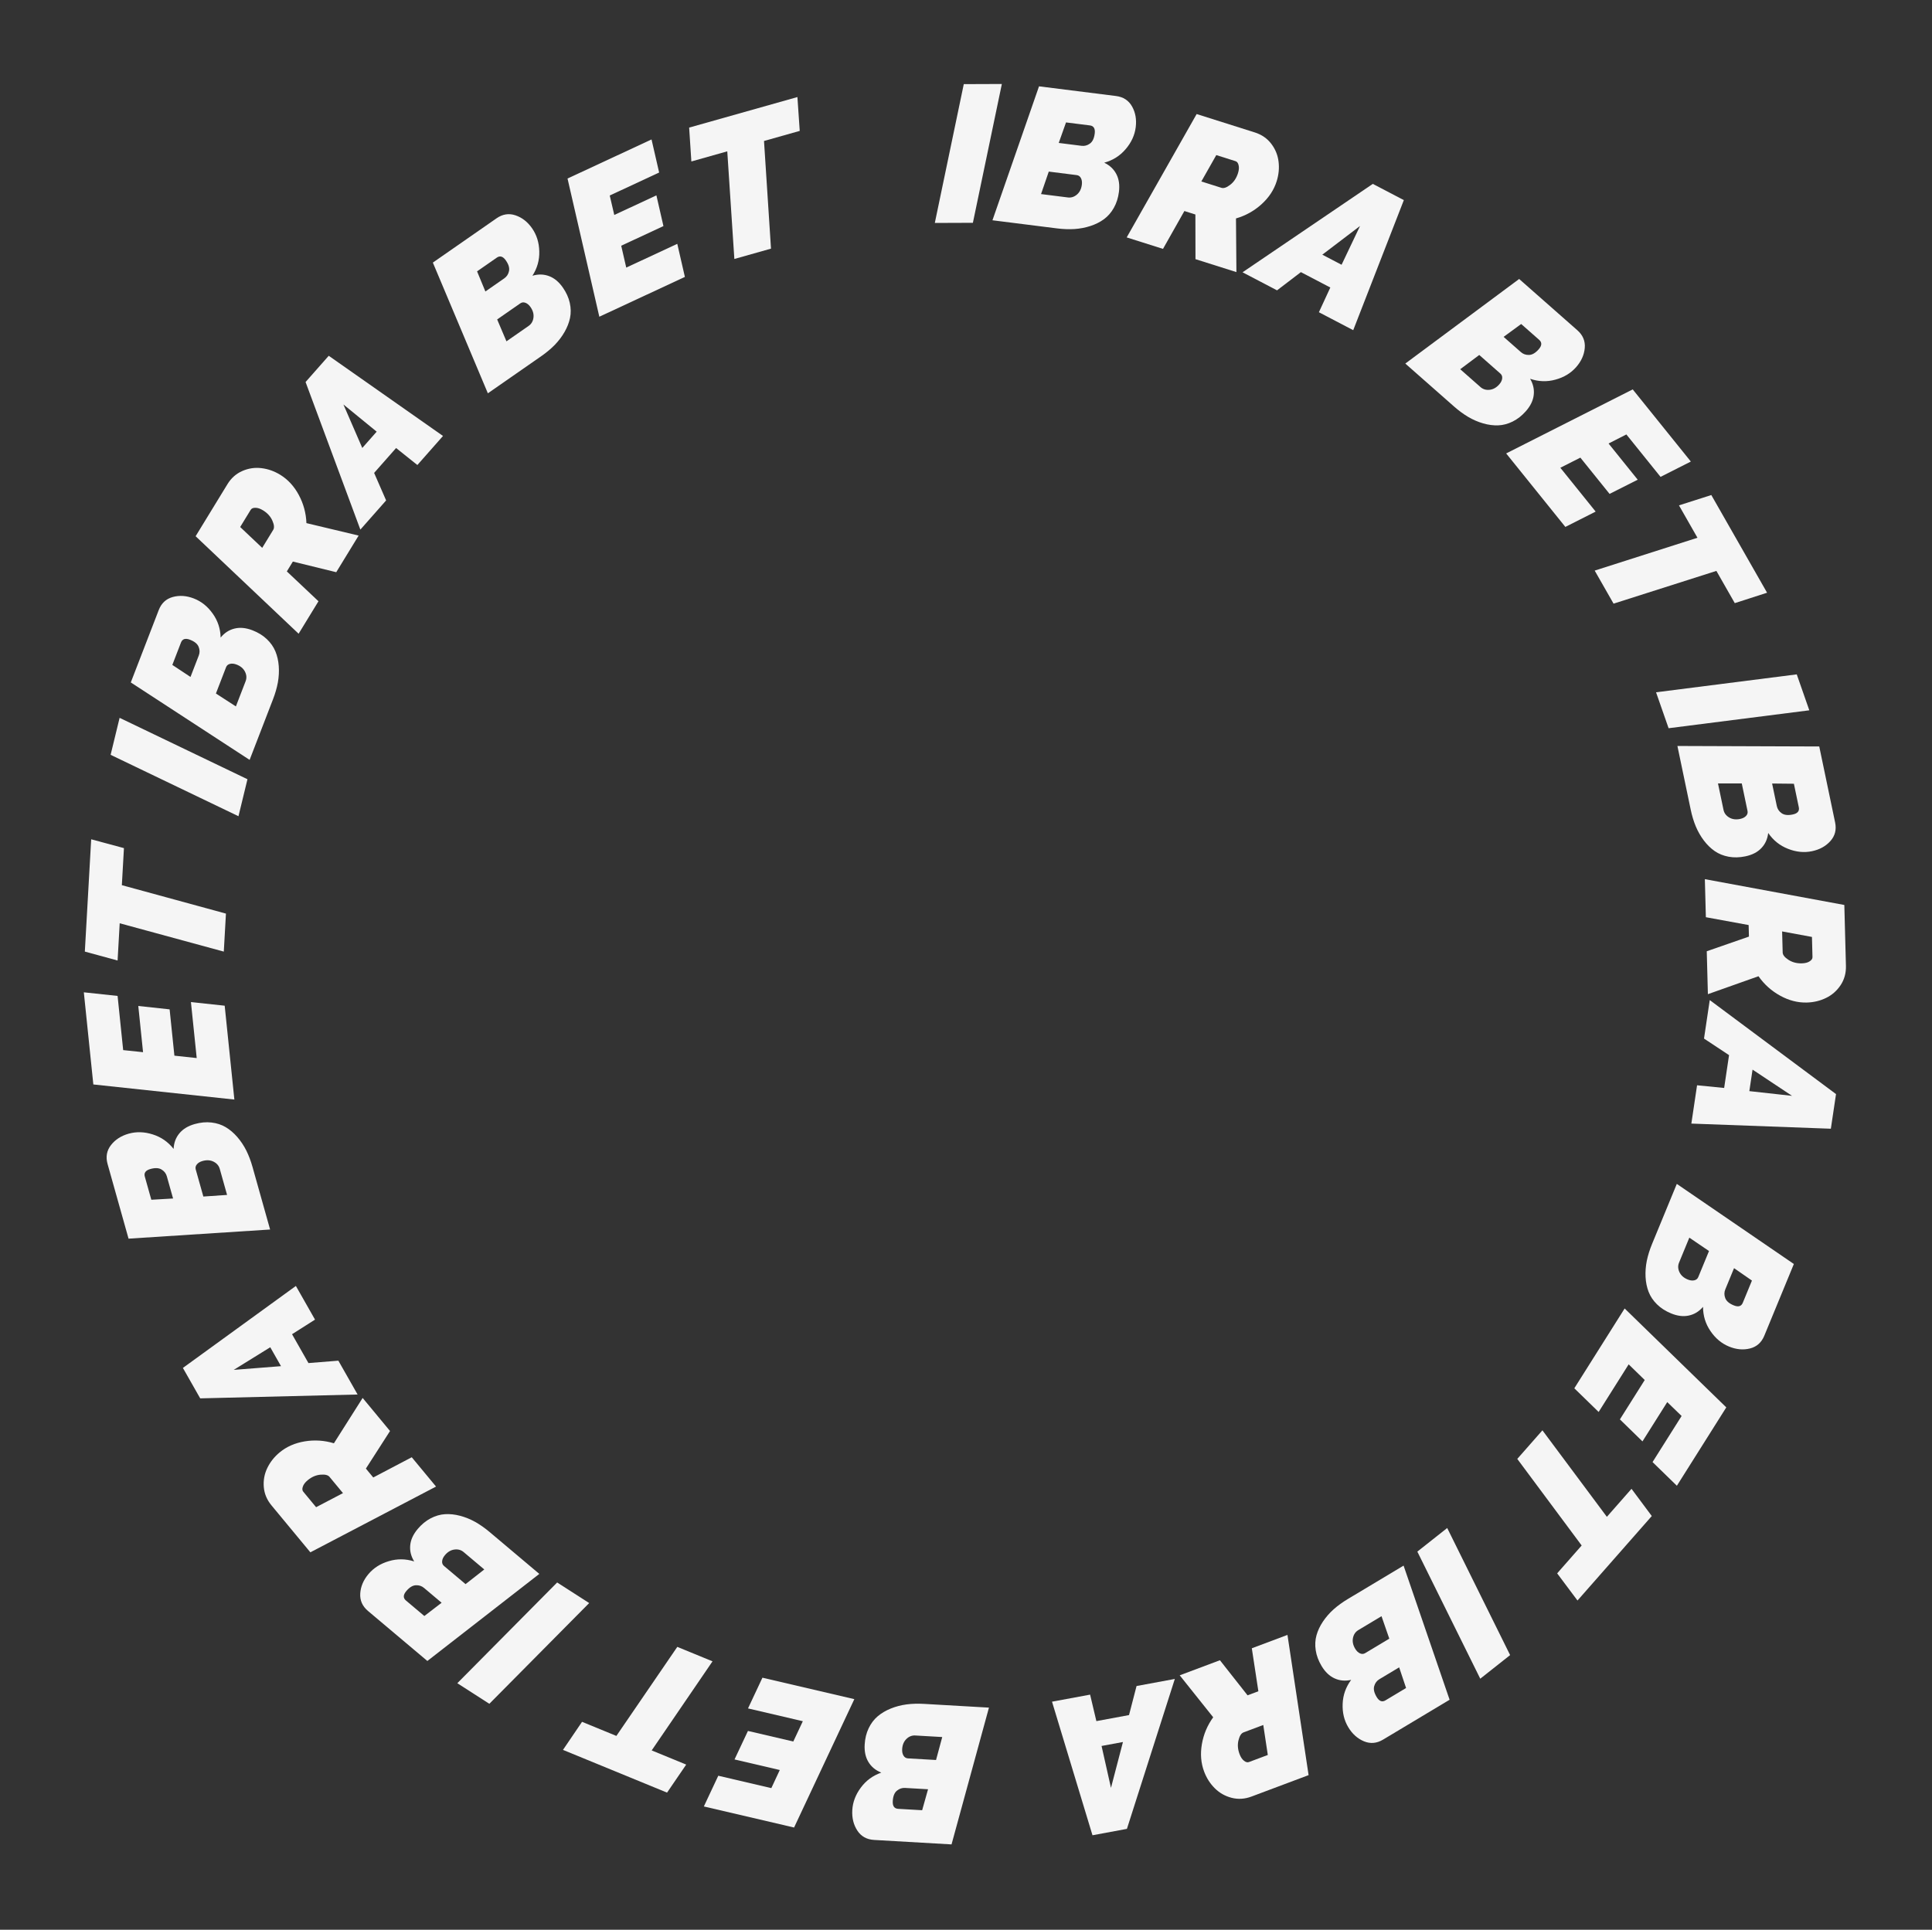 <svg width="1058" height="1057" viewBox="0 0 1058 1057" fill="none" xmlns="http://www.w3.org/2000/svg">
<rect x="0" y="0" width="1058" height="1057" fill="#333333" stroke="none"/>
<path d="M527.785 46.083L548.634 46.005L532.772 122.042L511.923 122.12L527.785 46.083Z" fill="white" fill-opacity="0.95" style="fill:white;fill-opacity:0.95;"/>
<path d="M568.985 47.288L611.135 52.588C615.145 53.092 618.081 55.006 619.946 58.33C621.81 61.654 622.475 65.442 621.94 69.694C621.393 74.049 619.556 78.048 616.429 81.693C613.337 85.342 609.427 87.817 604.699 89.119C607.714 90.551 609.927 92.637 611.338 95.378C612.753 98.084 613.224 101.32 612.75 105.088C612.337 108.371 611.409 111.292 609.964 113.849C608.519 116.406 606.713 118.478 604.547 120.067C602.42 121.625 599.965 122.861 597.182 123.775C594.398 124.689 591.466 125.251 588.385 125.461C585.343 125.64 582.163 125.521 578.845 125.104L543.486 120.658L568.985 47.288ZM592.274 79.867C593.934 80.076 595.459 79.671 596.851 78.652C598.278 77.638 599.158 75.8 599.493 73.138C599.832 70.442 598.947 68.962 596.839 68.697L583.774 67.054L579.78 78.296L592.274 79.867ZM584.768 108.153C586.566 108.379 588.21 107.866 589.702 106.614C591.232 105.332 592.145 103.515 592.441 101.165C592.619 99.748 592.453 98.551 591.944 97.574C591.435 96.597 590.662 96.044 589.625 95.913L574.331 93.99L570.096 106.308L584.768 108.153Z" fill="white" fill-opacity="0.95" style="fill:white;fill-opacity:0.95;"/>
<path d="M617 130.038L655.309 62.468L687.145 72.538C690.898 73.726 693.899 75.789 696.148 78.729C698.396 81.669 699.736 84.943 700.166 88.55C700.606 92.124 700.254 95.721 699.109 99.341C697.617 104.058 694.85 108.243 690.808 111.897C686.766 115.551 682.112 118.134 676.847 119.648L677.084 149.044L654.665 141.952L654.619 117.494L648.591 115.588L636.879 136.326L617 130.038ZM668.888 102.881C670.15 103.28 671.75 102.726 673.688 101.22C675.669 99.691 677.086 97.582 677.937 94.891C678.483 93.164 678.598 91.703 678.282 90.507C678.01 89.288 677.442 88.542 676.579 88.269L666.066 84.944L657.877 99.398L668.888 102.881Z" fill="white" fill-opacity="0.95" style="fill:white;fill-opacity:0.95;"/>
<path d="M751.777 100.721L768.769 109.611L741.05 180.856L722.252 171.022L728.507 157.487L712.395 149.057L699.333 159.032L680.443 149.149L751.777 100.721ZM734.673 145.025L744.786 123.778L724.116 139.503L734.673 145.025Z" fill="white" fill-opacity="0.95" style="fill:white;fill-opacity:0.95;"/>
<path d="M831.916 152.812L863.79 180.898C866.822 183.57 868.174 186.804 867.846 190.601C867.518 194.398 865.937 197.904 863.105 201.119C860.203 204.412 856.434 206.686 851.799 207.942C847.19 209.22 842.565 209.068 837.924 207.485C839.611 210.365 840.268 213.335 839.893 216.394C839.542 219.428 838.111 222.369 835.601 225.218C833.413 227.701 831.002 229.593 828.37 230.895C825.737 232.196 823.078 232.895 820.394 232.99C817.759 233.083 815.033 232.724 812.218 231.915C809.402 231.105 806.662 229.921 803.997 228.361C801.38 226.799 798.818 224.912 796.309 222.701L769.571 199.14L831.916 152.812ZM832.853 192.848C834.107 193.954 835.597 194.477 837.321 194.417C839.071 194.381 840.833 193.356 842.606 191.344C844.402 189.305 844.503 187.583 842.909 186.178L833.03 177.473L823.405 184.522L832.853 192.848ZM810.739 212.016C812.098 213.213 813.746 213.714 815.684 213.518C817.671 213.318 819.447 212.33 821.013 210.552C821.957 209.481 822.494 208.398 822.622 207.304C822.75 206.21 822.422 205.317 821.638 204.626L810.073 194.435L799.644 202.239L810.739 212.016Z" fill="white" fill-opacity="0.95" style="fill:white;fill-opacity:0.95;"/>
<path d="M894.113 213.293L925.935 252.813L909.346 261.206L890.633 237.966L880.881 242.934L896.84 262.755L881.433 270.532L865.44 250.67L854.474 256.214L873.809 280.227L857.22 288.619L824.809 248.367L894.113 213.293Z" fill="white" fill-opacity="0.95" style="fill:white;fill-opacity:0.95;"/>
<path d="M929.564 294.557L919.436 276.812L937.146 271.157L967.685 324.662L950.002 330.363L939.925 312.71L883.62 330.648L873.285 312.54L929.564 294.557Z" fill="white" fill-opacity="0.95" style="fill:white;fill-opacity:0.95;"/>
<path d="M983.934 369.385L990.81 389.068L913.759 398.883L906.883 379.2L983.934 369.385Z" fill="white" fill-opacity="0.95" style="fill:white;fill-opacity:0.95;"/>
<path d="M996.256 408.883L1004.94 450.469C1005.77 454.424 1004.91 457.824 1002.37 460.667C999.834 463.51 996.468 465.37 992.274 466.245C987.977 467.143 983.597 466.705 979.135 464.932C974.679 463.194 971.068 460.3 968.301 456.252C967.926 459.568 966.671 462.339 964.538 464.564C962.439 466.782 959.531 468.279 955.814 469.055C952.574 469.731 949.511 469.802 946.623 469.266C943.735 468.73 941.188 467.696 938.982 466.164C936.817 464.659 934.851 462.738 933.082 460.403C931.313 458.068 929.829 455.477 928.63 452.632C927.472 449.813 926.551 446.767 925.867 443.493L918.583 408.608L996.256 408.883ZM973.013 441.495C973.355 443.132 974.233 444.443 975.649 445.429C977.072 446.448 979.096 446.684 981.722 446.136C984.382 445.58 985.495 444.262 985.06 442.182L982.369 429.292L970.439 429.168L973.013 441.495ZM943.823 443.587C944.193 445.36 945.213 446.749 946.882 447.753C948.591 448.784 950.606 449.057 952.925 448.573C954.323 448.281 955.401 447.735 956.159 446.936C956.918 446.137 957.19 445.226 956.977 444.203L953.826 429.114L940.8 429.111L943.823 443.587Z" fill="white" fill-opacity="0.95" style="fill:white;fill-opacity:0.95;"/>
<path d="M933.612 481.558L1009.99 495.697L1010.87 529.075C1010.97 533.01 1010 536.521 1007.96 539.607C1005.91 542.692 1003.26 545.027 999.988 546.612C996.754 548.196 993.239 549.038 989.444 549.138C984.499 549.268 979.639 548.02 974.865 545.393C970.092 542.765 966.13 539.211 962.98 534.729L935.273 544.555L934.653 521.048L957.755 513.017L957.588 506.696L934.162 502.4L933.612 481.558ZM976.228 521.73C976.263 523.053 977.308 524.384 979.365 525.724C981.457 527.098 983.914 527.747 986.734 527.673C988.545 527.625 989.964 527.257 990.992 526.568C992.055 525.912 992.574 525.132 992.55 524.227L992.26 513.205L975.923 510.185L976.228 521.73Z" fill="white" fill-opacity="0.95" style="fill:white;fill-opacity:0.95;"/>
<path d="M1005.44 599.286L1002.61 618.254L926.219 615.442L929.342 594.458L944.18 595.927L946.857 577.941L933.15 568.874L936.288 547.787L1005.44 599.286ZM957.974 597.663L981.363 600.246L959.728 585.879L957.974 597.663Z" fill="white" fill-opacity="0.95" style="fill:white;fill-opacity:0.95;"/>
<path d="M982.351 692.35L966.169 731.629C964.63 735.366 962.012 737.697 958.315 738.623C954.618 739.549 950.788 739.196 946.826 737.563C942.768 735.891 939.391 733.068 936.695 729.095C933.986 725.153 932.625 720.73 932.611 715.826C930.437 718.359 927.843 719.947 924.828 720.588C921.845 721.243 918.598 720.848 915.088 719.401C912.028 718.141 909.454 716.478 907.366 714.412C905.278 712.346 903.752 710.06 902.788 707.553C901.843 705.091 901.295 702.397 901.144 699.472C900.993 696.546 901.221 693.569 901.828 690.542C902.454 687.559 903.404 684.522 904.678 681.43L918.252 648.479L982.351 692.35ZM944.8 706.267C944.163 707.813 944.153 709.392 944.771 711.002C945.375 712.645 946.917 713.978 949.397 714.999C951.909 716.034 953.57 715.569 954.38 713.605L959.396 701.429L949.597 694.623L944.8 706.267ZM919.478 691.596C918.788 693.271 918.851 694.993 919.668 696.761C920.503 698.574 922.016 699.932 924.206 700.835C925.527 701.379 926.725 701.533 927.801 701.299C928.878 701.064 929.615 700.463 930.013 699.497L935.885 685.244L925.111 677.923L919.478 691.596Z" fill="white" fill-opacity="0.95" style="fill:white;fill-opacity:0.95;"/>
<path d="M945.347 770.891L918.29 813.814L904.969 800.845L920.88 775.605L913.016 767.992L899.446 789.519L887.091 777.468L900.689 755.897L891.888 747.322L875.447 773.402L862.126 760.434L889.685 716.716L945.347 770.891Z" fill="white" fill-opacity="0.95" style="fill:white;fill-opacity:0.95;"/>
<path d="M879.953 830.839L893.444 815.495L904.547 830.406L863.868 876.674L852.73 861.802L866.152 846.536L830.892 799.114L844.659 783.456L879.953 830.839Z" fill="white" fill-opacity="0.95" style="fill:white;fill-opacity:0.95;"/>
<path d="M826.971 906.575L810.616 919.506L776.163 849.891L792.518 836.96L826.971 906.575Z" fill="white" fill-opacity="0.95" style="fill:white;fill-opacity:0.95;"/>
<path d="M793.831 931.035L757.39 952.871C753.924 954.948 750.432 955.253 746.914 953.788C743.396 952.322 740.536 949.751 738.333 946.076C736.077 942.311 735.055 938.03 735.267 933.232C735.449 928.453 736.999 924.093 739.916 920.151C736.66 920.884 733.631 920.608 730.83 919.322C728.046 918.065 725.679 915.809 723.727 912.552C722.026 909.713 720.955 906.841 720.515 903.938C720.074 901.034 720.216 898.289 720.941 895.702C721.653 893.164 722.823 890.676 724.449 888.239C726.075 885.803 728.036 883.552 730.332 881.486C732.615 879.468 735.191 877.599 738.06 875.88L768.629 857.563L793.831 931.035ZM755.402 919.766C753.968 920.625 753.017 921.885 752.55 923.546C752.053 925.224 752.494 927.214 753.873 929.515C755.27 931.846 756.879 932.465 758.702 931.373L769.997 924.604L766.204 913.293L755.402 919.766ZM743.857 892.875C742.303 893.806 741.326 895.224 740.924 897.13C740.511 899.083 740.913 901.076 742.131 903.108C742.865 904.333 743.733 905.173 744.737 905.627C745.74 906.082 746.69 906.041 747.587 905.504L760.809 897.58L756.542 885.274L743.857 892.875Z" fill="white" fill-opacity="0.95" style="fill:white;fill-opacity:0.95;"/>
<path d="M705.041 895.518L716.612 972.325L685.349 984.054C681.664 985.437 678.029 985.666 674.445 984.741C670.861 983.816 667.786 982.067 665.221 979.495C662.668 976.955 660.725 973.908 659.391 970.353C657.654 965.721 657.247 960.72 658.172 955.351C659.097 949.981 661.163 945.075 664.371 940.635L646.038 917.654L668.054 909.394L683.188 928.608L689.108 926.387L685.52 902.842L705.041 895.518ZM680.983 948.913C679.744 949.378 678.827 950.801 678.232 953.182C677.616 955.609 677.804 958.143 678.796 960.784C679.432 962.48 680.243 963.701 681.23 964.447C682.197 965.238 683.104 965.475 683.952 965.156L694.275 961.284L691.795 944.857L680.983 948.913Z" fill="white" fill-opacity="0.95" style="fill:white;fill-opacity:0.95;"/>
<path d="M617.12 1001.76L598.264 1005.26L576.103 932.092L596.963 928.229L600.395 942.739L618.275 939.427L622.397 923.518L643.36 919.635L617.12 1001.76ZM603.235 956.349L608.391 979.308L614.949 954.179L603.235 956.349Z" fill="white" fill-opacity="0.95" style="fill:white;fill-opacity:0.95;"/>
<path d="M521.078 1010.27L478.666 1007.82C474.632 1007.59 471.573 1005.88 469.489 1002.69C467.404 999.499 466.485 995.765 466.732 991.487C466.985 987.105 468.548 982.99 471.421 979.143C474.26 975.294 477.994 972.561 482.624 970.943C479.519 969.718 477.17 967.785 475.578 965.146C473.983 962.542 473.295 959.344 473.514 955.553C473.704 952.25 474.434 949.273 475.703 946.625C476.972 943.976 478.634 941.786 480.688 940.055C482.705 938.357 485.071 936.958 487.786 935.858C490.501 934.759 493.389 934 496.449 933.584C499.472 933.2 502.653 933.104 505.991 933.296L541.57 935.346L521.078 1010.27ZM495.644 979.335C493.975 979.239 492.48 979.746 491.16 980.857C489.805 981.965 489.05 983.858 488.896 986.536C488.739 989.249 489.722 990.666 491.844 990.788L504.99 991.546L508.216 980.06L495.644 979.335ZM501.225 950.608C499.417 950.504 497.811 951.126 496.407 952.476C494.966 953.859 494.178 955.732 494.042 958.097C493.959 959.523 494.205 960.706 494.779 961.647C495.353 962.587 496.162 963.087 497.205 963.147L512.594 964.034L515.989 951.459L501.225 950.608Z" fill="white" fill-opacity="0.95" style="fill:white;fill-opacity:0.95;"/>
<path d="M434.852 1001.02L385.442 989.484L393.342 972.655L422.398 979.438L427.021 969.518L402.24 963.732L409.588 948.116L434.421 953.913L439.646 942.792L409.624 935.782L417.524 918.953L467.849 930.703L434.852 1001.02Z" fill="white" fill-opacity="0.95" style="fill:white;fill-opacity:0.95;"/>
<path d="M356.876 958.788L375.776 966.549L365.291 981.902L308.302 958.499L318.738 943.127L337.542 950.848L370.903 902.072L390.19 909.992L356.876 958.788Z" fill="white" fill-opacity="0.95" style="fill:white;fill-opacity:0.95;"/>
<path d="M267.975 933.25L250.438 921.974L305.109 866.799L322.646 878.074L267.975 933.25Z" fill="white" fill-opacity="0.95" style="fill:white;fill-opacity:0.95;"/>
<path d="M234.032 909.796L201.546 882.421C198.456 879.817 197.033 876.613 197.277 872.81C197.521 869.006 199.023 865.466 201.784 862.19C204.613 858.833 208.33 856.476 212.936 855.119C217.516 853.739 222.143 853.789 226.818 855.269C225.068 852.427 224.346 849.472 224.652 846.405C224.937 843.365 226.302 840.393 228.749 837.489C230.882 834.959 233.25 833.014 235.853 831.654C238.457 830.295 241.099 829.537 243.781 829.383C246.413 829.232 249.146 829.53 251.978 830.277C254.811 831.025 257.577 832.148 260.276 833.648C262.926 835.153 265.53 836.982 268.087 839.137L295.339 862.102L234.032 909.796ZM232.211 869.79C230.933 868.713 229.432 868.223 227.71 868.32C225.961 868.396 224.222 869.459 222.494 871.51C220.743 873.588 220.68 875.311 222.305 876.681L232.374 885.166L241.841 877.905L232.211 869.79ZM253.896 850.139C252.511 848.972 250.852 848.508 248.919 848.747C246.938 848.99 245.184 850.017 243.657 851.829C242.737 852.921 242.224 854.015 242.12 855.112C242.016 856.209 242.364 857.094 243.163 857.767L254.951 867.701L265.204 859.668L253.896 850.139Z" fill="white" fill-opacity="0.95" style="fill:white;fill-opacity:0.95;"/>
<path d="M238.781 814.264L169.962 850.28L148.667 824.561C146.157 821.529 144.754 818.169 144.458 814.479C144.161 810.789 144.81 807.312 146.404 804.048C147.971 800.806 150.217 797.974 153.142 795.552C156.952 792.398 161.546 790.381 166.923 789.501C172.301 788.622 177.612 788.973 182.857 790.555L198.591 765.723L213.587 783.835L200.368 804.414L204.401 809.284L225.484 798.204L238.781 814.264ZM180.456 808.96C179.612 807.94 177.968 807.538 175.523 807.753C173.029 807.964 170.695 808.969 168.522 810.769C167.126 811.924 166.237 813.09 165.854 814.266C165.422 815.438 165.495 816.372 166.073 817.07L173.104 825.562L187.821 817.855L180.456 808.96Z" fill="white" fill-opacity="0.95" style="fill:white;fill-opacity:0.95;"/>
<path d="M109.636 765.951L100.159 749.279L162.029 704.375L172.512 722.818L159.927 730.814L168.913 746.623L185.294 745.305L195.83 763.84L109.636 765.951ZM147.998 737.955L127.994 750.347L153.885 748.313L147.998 737.955Z" fill="white" fill-opacity="0.95" style="fill:white;fill-opacity:0.95;"/>
<path d="M70.399 678.47L58.908 637.571C57.815 633.681 58.438 630.231 60.776 627.222C63.115 624.213 66.347 622.129 70.472 620.97C74.698 619.783 79.097 619.922 83.67 621.387C88.234 622.818 92.033 625.46 95.069 629.311C95.218 625.976 96.281 623.127 98.258 620.762C100.202 618.406 103.001 616.715 106.657 615.688C109.843 614.793 112.894 614.514 115.812 614.853C118.729 615.191 121.341 616.049 123.646 617.428C125.908 618.783 128.001 620.565 129.924 622.774C131.848 624.984 133.505 627.467 134.895 630.225C136.242 632.958 137.367 635.935 138.272 639.155L147.912 673.463L70.399 678.47ZM91.371 644.353C90.919 642.744 89.953 641.495 88.474 640.608C86.985 639.688 84.949 639.59 82.367 640.316C79.751 641.051 78.73 642.441 79.305 644.487L82.867 657.164L94.778 656.477L91.371 644.353ZM120.351 640.282C119.861 638.538 118.75 637.222 117.017 636.334C115.241 635.421 113.212 635.286 110.932 635.927C109.557 636.313 108.518 636.93 107.816 637.779C107.113 638.628 106.904 639.555 107.186 640.561L111.356 655.402L124.351 654.518L120.351 640.282Z" fill="white" fill-opacity="0.95" style="fill:white;fill-opacity:0.95;"/>
<path d="M51.112 594.007L45.907 543.536L64.392 545.517L67.453 575.196L78.339 576.333L75.729 551.019L92.888 552.875L95.503 578.24L107.721 579.554L104.559 548.887L123.044 550.868L128.345 602.275L51.112 594.007Z" fill="white" fill-opacity="0.95" style="fill:white;fill-opacity:0.95;"/>
<path d="M65.548 505.719L64.395 526.118L46.458 521.231L49.934 459.722L67.874 464.556L66.727 484.851L123.732 500.424L122.556 521.24L65.548 505.719Z" fill="white" fill-opacity="0.95" style="fill:white;fill-opacity:0.95;"/>
<path d="M60.577 413.451L65.5 393.192L135.516 426.824L130.592 447.083L60.577 413.451Z" fill="white" fill-opacity="0.95" style="fill:white;fill-opacity:0.95;"/>
<path d="M71.626 373.806L86.921 334.172C88.376 330.402 90.941 328.012 94.617 327.004C98.292 325.995 102.128 326.262 106.126 327.805C110.221 329.385 113.66 332.131 116.445 336.044C119.241 339.923 120.702 344.314 120.827 349.217C122.943 346.635 125.501 344.99 128.501 344.281C131.468 343.559 134.722 343.881 138.265 345.248C141.352 346.44 143.963 348.045 146.097 350.063C148.23 352.081 149.807 354.333 150.827 356.818C151.827 359.257 152.436 361.938 152.653 364.859C152.87 367.781 152.709 370.762 152.17 373.803C151.611 376.798 150.73 379.856 149.526 382.976L136.695 416.224L71.626 373.806ZM108.855 359.047C109.457 357.487 109.432 355.909 108.778 354.313C108.137 352.684 106.565 351.387 104.063 350.421C101.528 349.443 99.878 349.945 99.113 351.927L94.372 364.212L104.321 370.796L108.855 359.047ZM134.501 373.145C135.153 371.455 135.051 369.735 134.195 367.986C133.319 366.192 131.776 364.868 129.566 364.016C128.234 363.501 127.032 363.374 125.961 363.633C124.891 363.891 124.167 364.508 123.791 365.483L118.241 379.865L129.176 386.941L134.501 373.145Z" fill="white" fill-opacity="0.95" style="fill:white;fill-opacity:0.95;"/>
<path d="M163.523 347.126L107.126 293.716L124.544 265.229C126.597 261.87 129.321 259.453 132.715 257.975C136.109 256.498 139.608 255.984 143.213 256.432C146.788 256.863 150.196 258.068 153.435 260.049C157.656 262.629 161.054 266.32 163.631 271.121C166.207 275.923 167.598 281.06 167.803 286.535L196.397 293.361L184.131 313.422L160.377 307.596L157.079 312.99L174.399 329.338L163.523 347.126ZM149.616 290.236C150.306 289.107 150.153 287.421 149.156 285.178C148.148 282.887 146.44 281.006 144.033 279.534C142.487 278.589 141.096 278.126 139.859 278.146C138.611 278.117 137.75 278.489 137.278 279.262L131.526 288.669L143.592 300.088L149.616 290.236Z" fill="white" fill-opacity="0.95" style="fill:white;fill-opacity:0.95;"/>
<path d="M167.337 209.258L180.025 194.878L242.596 238.798L228.56 254.707L216.909 245.402L204.878 259.037L211.447 274.102L197.342 290.088L167.337 209.258ZM206.279 236.441L188.06 221.55L198.397 245.374L206.279 236.441Z" fill="white" fill-opacity="0.95" style="fill:white;fill-opacity:0.95;"/>
<path d="M237.039 143.834L271.916 119.578C275.234 117.271 278.697 116.729 282.307 117.953C285.916 119.177 288.944 121.547 291.39 125.065C293.897 128.669 295.207 132.871 295.32 137.671C295.463 142.452 294.212 146.907 291.568 151.038C294.768 150.086 297.808 150.156 300.69 151.249C303.552 152.314 306.067 154.405 308.235 157.522C310.125 160.239 311.388 163.031 312.024 165.899C312.66 168.766 312.705 171.514 312.158 174.144C311.619 176.725 310.621 179.286 309.163 181.827C307.706 184.369 305.902 186.748 303.752 188.964C301.611 191.132 299.167 193.171 296.422 195.081L267.165 215.429L237.039 143.834ZM276.144 152.472C277.517 151.517 278.38 150.196 278.734 148.507C279.115 146.799 278.541 144.844 277.009 142.641C275.458 140.411 273.81 139.902 272.065 141.115L261.254 148.634L265.806 159.662L276.144 152.472ZM289.486 178.519C290.973 177.484 291.852 176.003 292.123 174.074C292.403 172.098 291.867 170.137 290.515 168.192C289.699 167.019 288.775 166.24 287.743 165.855C286.711 165.469 285.766 165.575 284.909 166.172L272.253 174.973L277.345 186.962L289.486 178.519Z" fill="white" fill-opacity="0.95" style="fill:white;fill-opacity:0.95;"/>
<path d="M310.788 97.789L356.791 76.383L360.956 94.501L333.905 107.089L336.387 117.749L359.459 107.013L363.31 123.837L340.191 134.595L342.94 146.572L370.892 133.565L375.058 151.683L328.203 173.486L310.788 97.789Z" fill="white" fill-opacity="0.95" style="fill:white;fill-opacity:0.95;"/>
<path d="M398.268 82.895L378.605 88.444L377.388 69.893L436.679 53.161L437.947 71.698L418.384 77.219L422.212 136.189L402.146 141.851L398.268 82.895Z" fill="white" fill-opacity="0.95" style="fill:white;fill-opacity:0.95;"/>
</svg>
